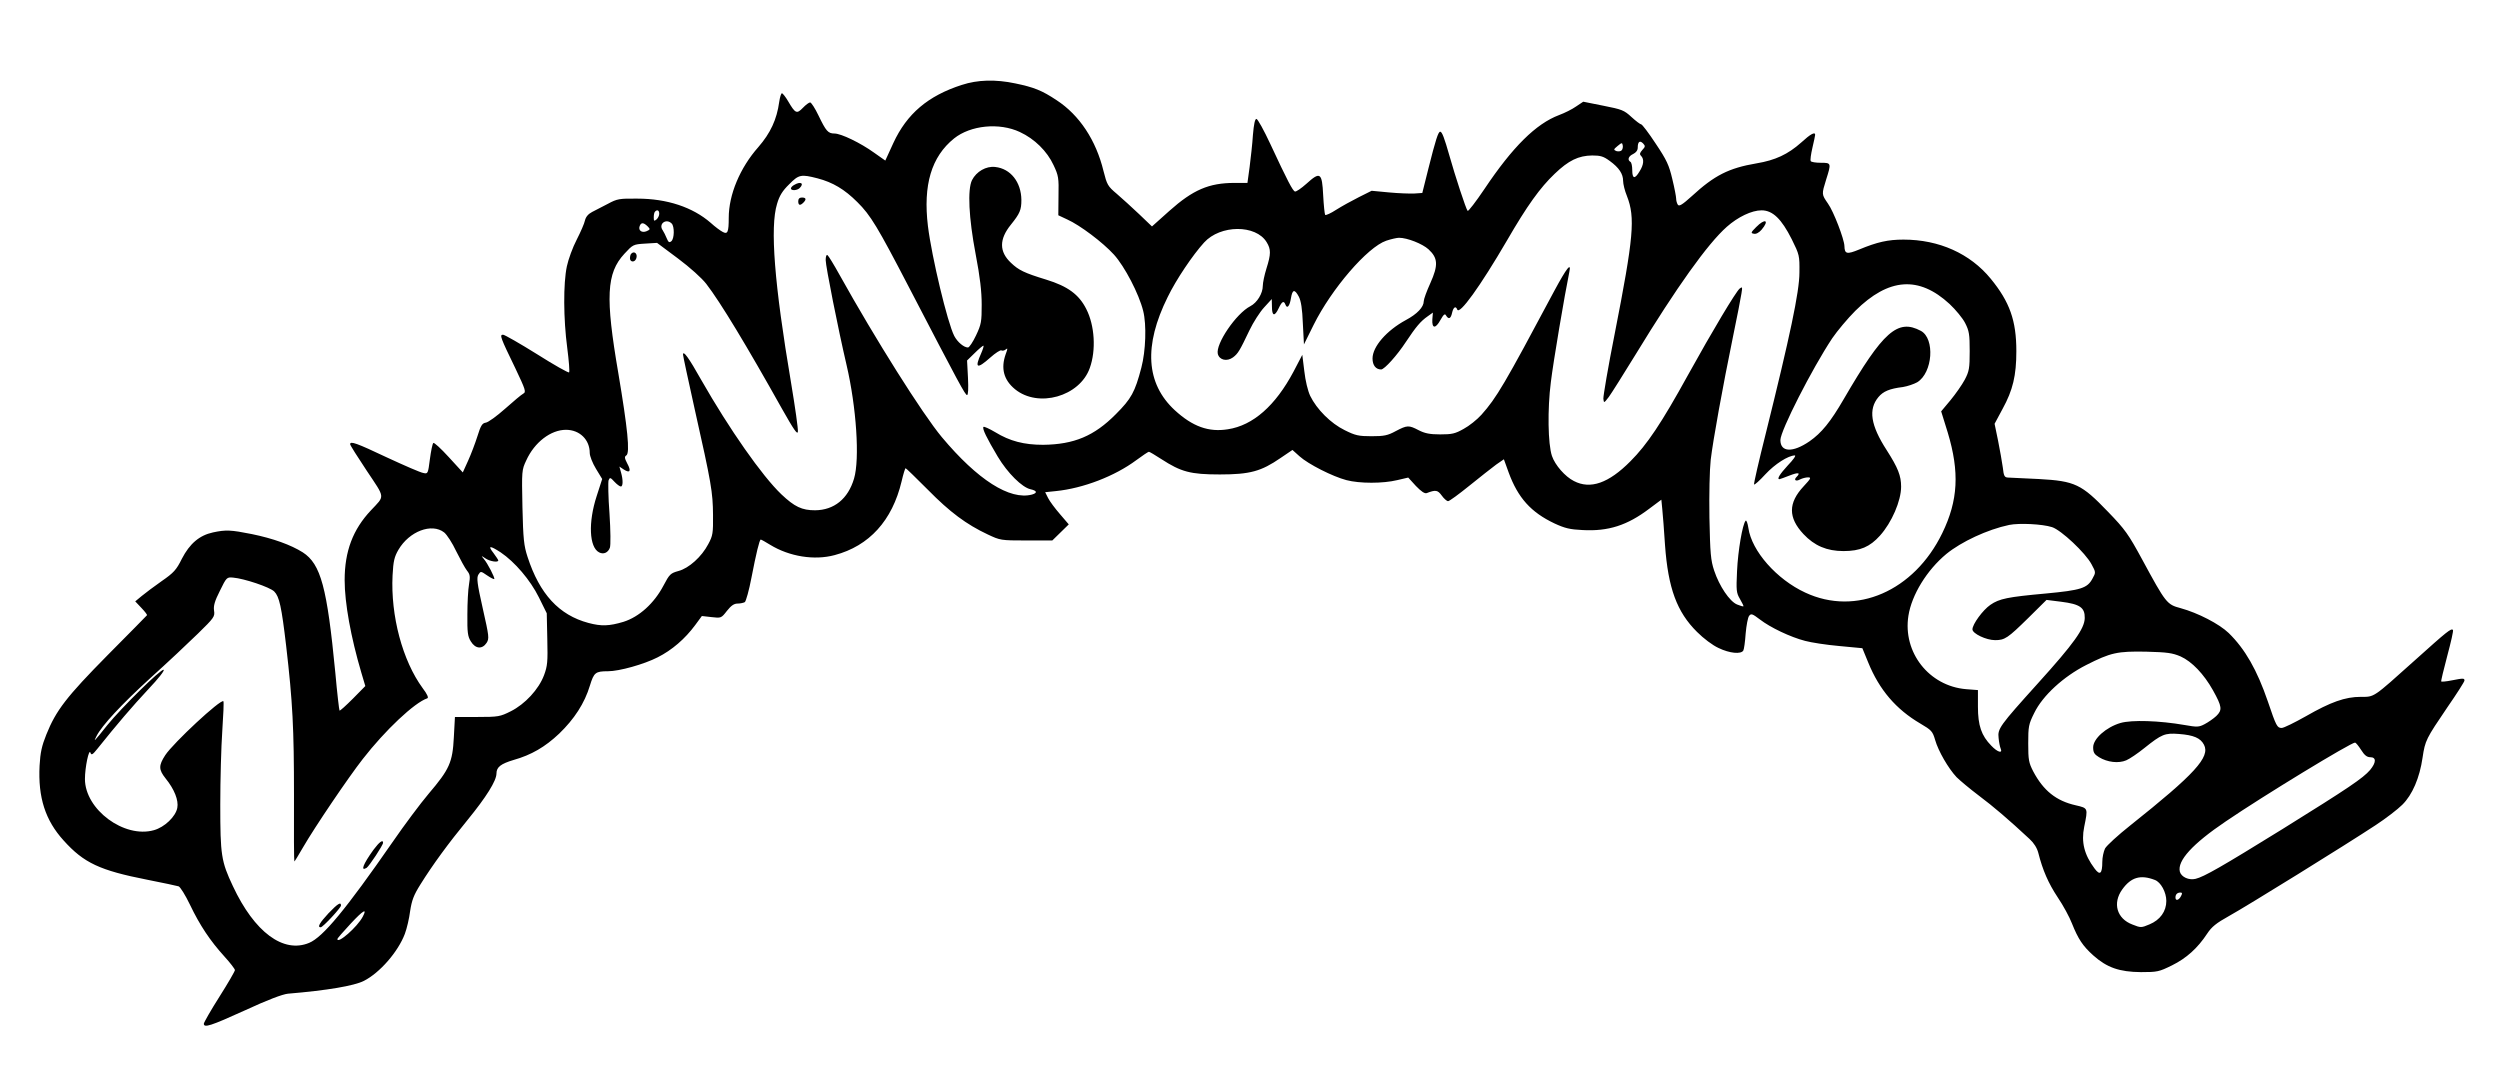 <?xml version="1.0" encoding="UTF-8" standalone="yes"?>
<svg version="1.0" xmlns="http://www.w3.org/2000/svg" width="1024pt" height="442pt" viewBox="0 0 1366 590" preserveAspectRatio="xMidYMid meet">
  <g transform="translate(0,590) scale(0.1,-0.1)" fill="#000000" stroke="none">
    <path d="M5255 5436 c-186 -60 -301 -158 -375 -318 l-44 -96 -61 43 c-75 54
-181 105 -217 105 -35 0 -46 13 -87 98 -19 40 -40 72 -46 72 -6 0 -24 -13 -40
-30 -33 -34 -41 -31 -80 36 -14 24 -30 44 -34 44 -5 0 -11 -21 -15 -47 -13
-96 -48 -171 -114 -247 -101 -114 -162 -261 -162 -387 0 -78 -6 -92 -33 -77
-12 6 -42 28 -66 50 -98 85 -238 132 -401 132 -98 1 -110 -1 -160 -28 -30 -16
-69 -36 -87 -45 -21 -11 -34 -26 -39 -46 -3 -16 -24 -64 -45 -105 -22 -42 -46
-108 -54 -146 -20 -93 -19 -288 2 -446 9 -70 14 -131 10 -134 -3 -4 -83 41
-176 100 -93 58 -177 106 -185 106 -20 0 -15 -14 67 -183 56 -118 60 -130 44
-139 -10 -5 -55 -43 -100 -83 -45 -40 -93 -75 -106 -76 -19 -3 -27 -16 -45
-74 -12 -38 -35 -99 -51 -134 l-29 -64 -77 84 c-42 46 -80 81 -84 77 -5 -4
-13 -44 -19 -89 -10 -79 -11 -81 -36 -75 -15 2 -104 41 -199 85 -167 79 -201
91 -201 72 0 -5 41 -70 91 -145 102 -153 100 -134 23 -216 -99 -105 -144 -224
-144 -382 0 -125 34 -312 91 -505 l22 -74 -68 -69 c-38 -38 -71 -68 -73 -65
-2 2 -13 95 -23 207 -45 466 -79 594 -178 658 -65 41 -162 76 -279 100 -115
23 -142 24 -212 9 -74 -16 -127 -61 -170 -144 -30 -61 -45 -77 -110 -122 -41
-29 -91 -66 -110 -82 l-35 -29 34 -36 c19 -20 33 -38 30 -40 -2 -3 -99 -101
-215 -218 -225 -228 -282 -302 -335 -434 -25 -62 -33 -99 -37 -170 -9 -174 31
-299 132 -410 110 -122 197 -163 457 -214 85 -17 162 -33 171 -36 9 -3 37 -48
62 -100 55 -115 111 -198 188 -283 32 -35 58 -69 58 -75 0 -6 -38 -72 -85
-146 -47 -74 -85 -141 -85 -147 0 -24 36 -13 225 73 123 57 205 88 235 91 215
18 362 43 415 70 87 44 187 159 224 257 11 29 24 85 29 125 9 58 19 86 56 145
68 109 153 225 258 353 102 125 158 214 158 254 0 35 24 53 94 74 96 27 172
71 249 144 82 79 139 166 168 263 22 71 30 78 99 78 61 0 197 38 271 76 78 39
150 101 206 177 l36 49 53 -6 c52 -6 53 -6 84 34 23 29 39 40 58 40 15 0 33 4
40 8 6 5 23 64 36 133 26 134 44 209 51 209 3 0 26 -13 52 -29 105 -64 241
-86 352 -56 189 50 315 189 366 403 9 39 19 72 22 72 3 0 57 -53 122 -118 120
-122 210 -189 327 -244 68 -32 71 -33 211 -33 l142 0 45 44 45 44 -48 56 c-27
31 -56 70 -65 88 l-16 32 58 6 c150 15 323 82 440 169 34 25 65 46 69 46 4 0
34 -18 68 -40 108 -70 159 -84 320 -84 165 0 226 17 332 90 l65 44 39 -35 c48
-43 180 -110 256 -130 72 -19 200 -19 278 0 l60 14 42 -46 c29 -30 48 -43 59
-39 49 19 60 17 82 -13 12 -17 28 -31 35 -31 7 0 59 38 117 85 57 46 123 98
146 115 l42 29 26 -72 c51 -139 122 -218 251 -279 56 -26 85 -33 153 -36 141
-8 245 26 364 116 l67 50 5 -51 c3 -29 10 -117 15 -197 17 -236 65 -366 175
-475 36 -36 85 -73 118 -88 60 -29 122 -35 135 -14 4 6 10 49 13 94 4 44 12
88 19 96 11 14 18 11 59 -20 57 -44 166 -96 247 -117 33 -9 117 -22 186 -28
l127 -12 32 -78 c61 -150 152 -256 285 -334 61 -36 67 -42 81 -90 17 -60 72
-155 117 -203 18 -18 73 -64 122 -101 80 -60 161 -129 277 -237 24 -22 41 -49
48 -76 24 -95 55 -166 106 -243 30 -44 65 -109 78 -143 34 -85 59 -123 117
-175 74 -66 142 -90 260 -91 90 0 99 2 170 37 79 39 140 94 192 173 25 38 50
58 120 97 96 53 640 390 802 497 55 36 120 86 145 111 55 54 95 147 111 258
14 94 19 103 135 274 52 75 94 141 94 147 0 13 -4 14 -70 1 -29 -6 -55 -8 -57
-6 -2 2 13 65 33 140 20 75 35 139 31 142 -10 10 -31 -7 -208 -166 -232 -208
-220 -200 -296 -200 -85 0 -164 -28 -300 -106 -62 -35 -121 -64 -132 -64 -25
0 -30 9 -76 145 -59 172 -124 286 -214 374 -52 50 -168 110 -263 136 -75 20
-80 26 -210 266 -75 138 -93 164 -187 261 -145 151 -180 168 -378 179 -82 4
-158 8 -169 8 -19 1 -23 9 -28 55 -4 30 -16 96 -26 147 l-19 92 44 82 c56 102
75 182 75 315 0 167 -36 269 -140 396 -113 138 -283 214 -477 214 -85 0 -143
-13 -242 -54 -68 -28 -80 -25 -81 19 -1 37 -59 189 -90 232 -35 51 -35 50 -10
131 29 91 28 92 -29 92 -28 0 -52 4 -55 9 -4 5 1 38 9 73 8 35 15 66 15 71 0
18 -26 4 -76 -42 -73 -65 -142 -97 -244 -114 -153 -26 -231 -66 -354 -179 -53
-48 -70 -58 -77 -47 -5 8 -9 22 -9 33 0 10 -9 58 -21 107 -18 76 -30 103 -91
194 -38 58 -74 105 -79 105 -5 0 -29 18 -53 40 -41 38 -53 42 -154 62 l-110
22 -39 -26 c-21 -15 -63 -36 -93 -47 -127 -48 -254 -174 -408 -404 -47 -70
-89 -124 -92 -120 -9 9 -69 193 -100 303 -27 95 -40 130 -50 130 -11 0 -25
-44 -65 -203 l-33 -132 -44 -3 c-23 -1 -86 1 -138 6 l-95 9 -70 -35 c-38 -19
-94 -50 -124 -69 -29 -19 -56 -31 -60 -28 -3 4 -8 52 -11 108 -6 124 -16 131
-92 62 -28 -25 -56 -44 -62 -42 -12 3 -40 56 -135 260 -35 75 -69 137 -76 137
-8 0 -14 -29 -19 -87 -3 -49 -12 -127 -18 -175 l-12 -88 -70 0 c-141 0 -228
-38 -357 -153 l-95 -85 -70 67 c-38 36 -93 86 -122 111 -50 42 -54 50 -73 125
-41 169 -132 306 -256 387 -81 54 -125 71 -226 92 -108 23 -207 20 -292 -8z
m317 -258 c80 -37 149 -105 184 -181 27 -57 29 -70 27 -168 l-1 -106 49 -23
c69 -31 194 -125 255 -192 59 -65 137 -215 160 -308 19 -75 14 -219 -10 -310
-35 -134 -55 -170 -140 -255 -118 -119 -228 -165 -397 -167 -104 0 -182 20
-262 69 -32 19 -61 32 -64 29 -9 -8 18 -62 78 -163 54 -90 133 -168 179 -178
36 -8 39 -20 8 -29 -121 -32 -297 80 -493 314 -106 127 -363 535 -559 887 -31
56 -61 105 -66 108 -6 4 -10 -8 -10 -27 0 -34 68 -376 114 -573 54 -231 73
-515 41 -622 -33 -111 -109 -172 -213 -173 -72 0 -112 19 -184 87 -106 101
-285 357 -438 625 -69 123 -100 165 -100 139 0 -7 29 -141 64 -299 91 -405 99
-453 100 -577 1 -100 -1 -114 -26 -160 -36 -69 -106 -132 -163 -147 -43 -12
-49 -17 -82 -80 -51 -97 -133 -171 -219 -198 -77 -23 -120 -25 -191 -6 -161
43 -267 158 -333 361 -20 61 -24 97 -28 272 -4 199 -4 203 21 256 45 99 134
167 217 167 75 0 130 -54 130 -127 0 -16 15 -55 34 -86 l34 -56 -30 -93 c-47
-144 -41 -280 13 -308 24 -13 49 -2 59 25 5 13 4 94 -2 187 -7 90 -8 173 -5
182 7 17 10 16 32 -8 13 -14 29 -26 35 -26 12 0 13 35 1 77 l-9 32 24 -16 c34
-22 42 -9 19 33 -15 29 -16 37 -5 44 21 13 7 148 -44 451 -71 414 -65 545 33
651 47 51 49 52 113 56 l66 4 114 -85 c67 -50 131 -108 155 -139 78 -101 222
-340 414 -683 66 -117 85 -144 87 -125 2 14 -15 133 -37 265 -92 544 -116 853
-77 980 13 45 30 72 66 107 53 54 65 56 155 33 84 -22 148 -60 218 -130 73
-72 111 -136 282 -465 277 -533 308 -590 318 -590 6 0 8 34 5 94 l-5 95 41 40
c23 23 45 41 48 41 4 0 -2 -19 -12 -42 -37 -82 -23 -88 50 -23 28 25 56 43 61
39 5 -3 16 -1 23 5 12 10 12 6 0 -26 -27 -77 -11 -140 51 -191 127 -104 354
-40 409 116 35 97 27 232 -19 322 -40 80 -102 125 -219 161 -121 37 -151 52
-193 92 -65 61 -65 129 0 209 49 61 57 80 57 135 -1 97 -59 171 -143 180 -50
6 -103 -25 -127 -72 -25 -51 -18 -205 20 -405 24 -125 33 -204 33 -276 0 -92
-2 -107 -31 -168 -17 -36 -37 -66 -44 -66 -22 0 -57 29 -75 63 -37 72 -123
431 -144 601 -27 225 19 379 143 479 90 72 247 88 360 35z m3403 -98 c-14 -16
-16 -23 -7 -32 18 -18 15 -49 -8 -85 -26 -44 -40 -41 -40 6 0 22 -4 43 -10 46
-18 11 -11 31 15 43 16 8 25 20 25 35 0 32 11 41 29 23 13 -14 13 -18 -4 -36z
m-113 -2 c-6 -6 -19 -7 -29 -4 -16 7 -16 9 7 28 23 19 25 19 28 3 2 -9 -1 -22
-6 -27z m-65 -58 c51 -37 73 -71 73 -109 0 -17 9 -54 21 -83 46 -118 37 -223
-67 -753 -36 -181 -63 -341 -62 -355 3 -25 3 -25 30 10 14 19 80 124 147 233
224 367 393 604 498 697 61 54 136 90 190 90 61 0 109 -47 165 -158 42 -85 43
-89 42 -182 0 -105 -52 -349 -184 -880 -38 -151 -67 -277 -64 -279 3 -3 31 22
62 56 52 56 124 102 161 103 8 0 -9 -24 -38 -54 -44 -48 -62 -76 -46 -76 2 0
27 9 55 20 49 19 62 16 38 -8 -17 -17 -3 -26 20 -13 12 6 31 11 43 11 19 0 16
-6 -24 -49 -85 -91 -85 -171 -1 -261 60 -64 128 -93 219 -93 91 0 144 23 199
84 65 72 116 191 116 268 0 60 -17 103 -79 200 -88 136 -101 223 -45 290 26
31 60 46 134 55 25 4 60 16 78 26 85 52 98 239 20 281 -127 68 -207 -4 -421
-372 -73 -126 -122 -186 -188 -232 -92 -63 -159 -60 -159 7 0 51 173 390 283
556 28 41 85 109 127 151 182 180 347 192 515 37 33 -31 72 -78 85 -104 22
-43 25 -62 25 -154 0 -94 -3 -110 -27 -156 -15 -28 -50 -78 -78 -112 l-51 -61
36 -116 c65 -216 57 -371 -30 -550 -154 -317 -471 -455 -749 -325 -156 72
-293 227 -311 353 -4 27 -11 45 -15 40 -17 -18 -42 -164 -47 -275 -5 -107 -4
-119 16 -153 12 -21 21 -39 19 -40 -2 -2 -17 3 -35 10 -41 17 -97 101 -125
185 -19 57 -22 94 -26 289 -2 130 1 262 7 317 13 109 65 396 122 674 22 107
43 213 46 235 6 36 5 39 -10 27 -21 -18 -147 -228 -282 -472 -146 -265 -224
-381 -315 -472 -119 -120 -219 -155 -309 -108 -48 24 -103 87 -120 137 -22 65
-25 256 -6 404 13 109 76 481 101 602 12 56 -14 23 -82 -103 -274 -514 -316
-585 -398 -677 -24 -27 -68 -62 -98 -78 -46 -26 -63 -30 -128 -30 -58 0 -85 6
-118 23 -54 28 -62 28 -125 -5 -44 -24 -64 -28 -132 -28 -71 0 -89 4 -147 33
-76 37 -153 114 -189 188 -13 28 -26 82 -32 135 l-11 89 -48 -92 c-99 -186
-221 -294 -359 -315 -105 -17 -193 15 -290 104 -158 146 -171 353 -39 619 46
95 137 230 199 298 89 98 283 99 342 2 24 -39 24 -65 -1 -144 -11 -35 -20 -78
-20 -95 0 -41 -31 -92 -68 -111 -78 -40 -191 -207 -178 -261 9 -34 50 -43 83
-19 28 21 37 37 90 148 21 44 57 100 80 125 l42 46 1 -42 c0 -52 15 -55 37 -8
18 38 28 43 37 19 9 -24 23 -8 30 36 8 48 20 51 43 8 12 -23 19 -67 22 -147
l6 -114 53 107 c98 197 294 425 397 460 27 9 58 16 70 16 45 0 128 -33 161
-63 52 -48 54 -87 10 -185 -20 -44 -36 -88 -36 -99 0 -32 -36 -70 -98 -103
-105 -57 -182 -145 -182 -210 0 -37 18 -60 47 -60 18 0 88 78 135 150 56 84
80 113 120 141 l28 20 -3 -37 c-3 -51 17 -53 44 -4 18 32 25 37 31 25 14 -23
26 -18 33 15 7 31 20 39 28 18 11 -33 125 125 272 377 110 190 181 289 261
365 76 73 130 99 205 100 46 0 62 -5 96 -30z m-5197 -289 c0 -10 -7 -24 -15
-31 -13 -10 -15 -9 -15 12 0 14 3 28 7 31 12 13 23 7 23 -12z m68 -53 c16 -16
15 -83 -2 -97 -11 -9 -16 -6 -25 16 -6 15 -16 35 -22 44 -25 35 19 67 49 37z
m-132 -15 c16 -16 15 -18 -5 -27 -26 -11 -47 4 -38 28 8 21 21 20 43 -1z
m7679 -1645 c50 -16 183 -141 216 -203 24 -44 24 -45 5 -79 -28 -52 -63 -63
-255 -81 -208 -19 -254 -28 -303 -62 -41 -28 -98 -106 -98 -134 0 -23 75 -59
124 -59 53 0 69 11 181 121 l100 99 80 -10 c103 -13 130 -32 129 -89 -1 -58
-59 -139 -256 -357 -210 -233 -221 -248 -215 -299 2 -22 7 -48 11 -57 13 -30
-17 -21 -51 15 -54 55 -73 110 -73 213 l0 91 -65 5 c-202 17 -347 201 -315
402 18 114 101 249 207 337 82 67 225 134 344 159 55 11 181 5 234 -12z
m-8791 -29 c15 -12 45 -58 66 -103 22 -44 48 -92 59 -106 17 -21 18 -32 11
-75 -5 -27 -9 -102 -9 -165 -1 -98 2 -120 19 -147 25 -41 62 -44 86 -8 15 24
14 34 -21 189 -31 137 -34 167 -24 184 13 20 13 20 48 -4 19 -13 37 -22 39
-20 5 6 -37 87 -57 110 -16 19 -15 19 9 3 23 -16 70 -24 70 -11 0 3 -12 21
-26 40 -33 42 -21 43 39 4 77 -52 162 -151 209 -246 l43 -87 3 -141 c3 -125 1
-147 -18 -198 -29 -77 -104 -158 -182 -197 -58 -29 -67 -31 -183 -31 l-122 0
-6 -111 c-7 -138 -24 -175 -138 -309 -44 -52 -133 -171 -197 -264 -256 -369
-381 -520 -456 -551 -141 -59 -299 58 -417 310 -64 136 -69 169 -69 446 0 135
5 317 11 403 6 87 9 160 6 162 -14 14 -274 -228 -318 -295 -37 -57 -36 -79 2
-127 48 -59 72 -120 64 -161 -9 -48 -70 -106 -128 -122 -162 -46 -377 113
-377 280 0 63 22 168 30 144 5 -15 11 -13 38 21 108 135 192 233 277 324 57
60 93 106 85 108 -15 5 -229 -206 -308 -303 -73 -92 -77 -95 -59 -60 30 59
135 172 297 320 91 82 207 191 258 241 88 86 93 93 88 125 -4 26 3 52 32 109
36 74 38 75 72 72 60 -5 201 -52 225 -76 28 -28 40 -84 65 -296 36 -310 43
-452 43 -817 -1 -200 0 -363 2 -363 2 0 23 35 48 78 63 109 247 381 326 482
122 157 283 309 353 332 8 3 0 22 -25 55 -111 151 -176 397 -165 617 4 79 10
102 32 140 59 101 182 148 250 95z m9494 -678 c62 -28 127 -96 177 -185 50
-90 52 -108 18 -141 -15 -14 -44 -34 -63 -44 -32 -17 -42 -17 -110 -5 -138 24
-289 29 -351 11 -78 -23 -149 -86 -149 -133 0 -28 6 -38 32 -54 46 -28 107
-35 149 -17 19 8 63 38 99 67 95 76 112 83 189 77 80 -6 118 -22 137 -59 35
-67 -50 -160 -403 -441 -67 -53 -129 -110 -138 -126 -8 -17 -15 -49 -15 -73 0
-66 -13 -76 -42 -37 -57 76 -74 145 -57 228 21 104 22 102 -46 118 -107 24
-177 80 -233 186 -24 47 -27 62 -27 152 0 93 2 105 33 167 46 95 160 199 284
262 134 68 170 76 328 73 116 -3 143 -7 188 -26z m987 -511 c18 -29 32 -40 50
-40 34 0 33 -29 -1 -70 -39 -45 -114 -96 -479 -323 -333 -206 -429 -261 -475
-272 -37 -9 -78 10 -86 39 -15 60 69 152 251 275 207 141 684 431 707 431 4 0
19 -18 33 -40z m-1128 -711 c33 -12 63 -67 63 -115 0 -57 -34 -104 -92 -128
-45 -19 -48 -19 -93 -1 -86 32 -110 117 -56 192 48 67 100 82 178 52z m143
-89 c-12 -23 -30 -27 -30 -7 0 17 10 27 27 27 11 0 11 -5 3 -20z m-9941 -112
c-30 -57 -139 -152 -139 -122 0 3 33 41 73 84 69 74 92 87 66 38z"/>
    <path d="M4338 4889 c-10 -5 -18 -14 -18 -19 0 -14 34 -12 48 2 26 26 5 38
-30 17z"/>
    <path d="M4360 4800 c0 -23 10 -26 28 -8 18 18 15 28 -8 28 -13 0 -20 -7 -20
-20z"/>
    <path d="M3447 4513 c-4 -3 -7 -15 -7 -25 0 -22 26 -24 34 -2 10 25 -10 45
-27 27z"/>
    <path d="M9597 4658 c-29 -29 -30 -33 -12 -36 12 -3 28 6 42 22 45 53 19 64
-30 14z"/>
    <path d="M2037 1253 c-56 -78 -72 -119 -37 -98 14 9 90 124 90 137 0 20 -21 4
-53 -39z"/>
    <path d="M1791 906 c-48 -52 -62 -76 -42 -76 12 0 111 107 111 119 0 22 -18
10 -69 -43z"/>
  </g>
</svg>